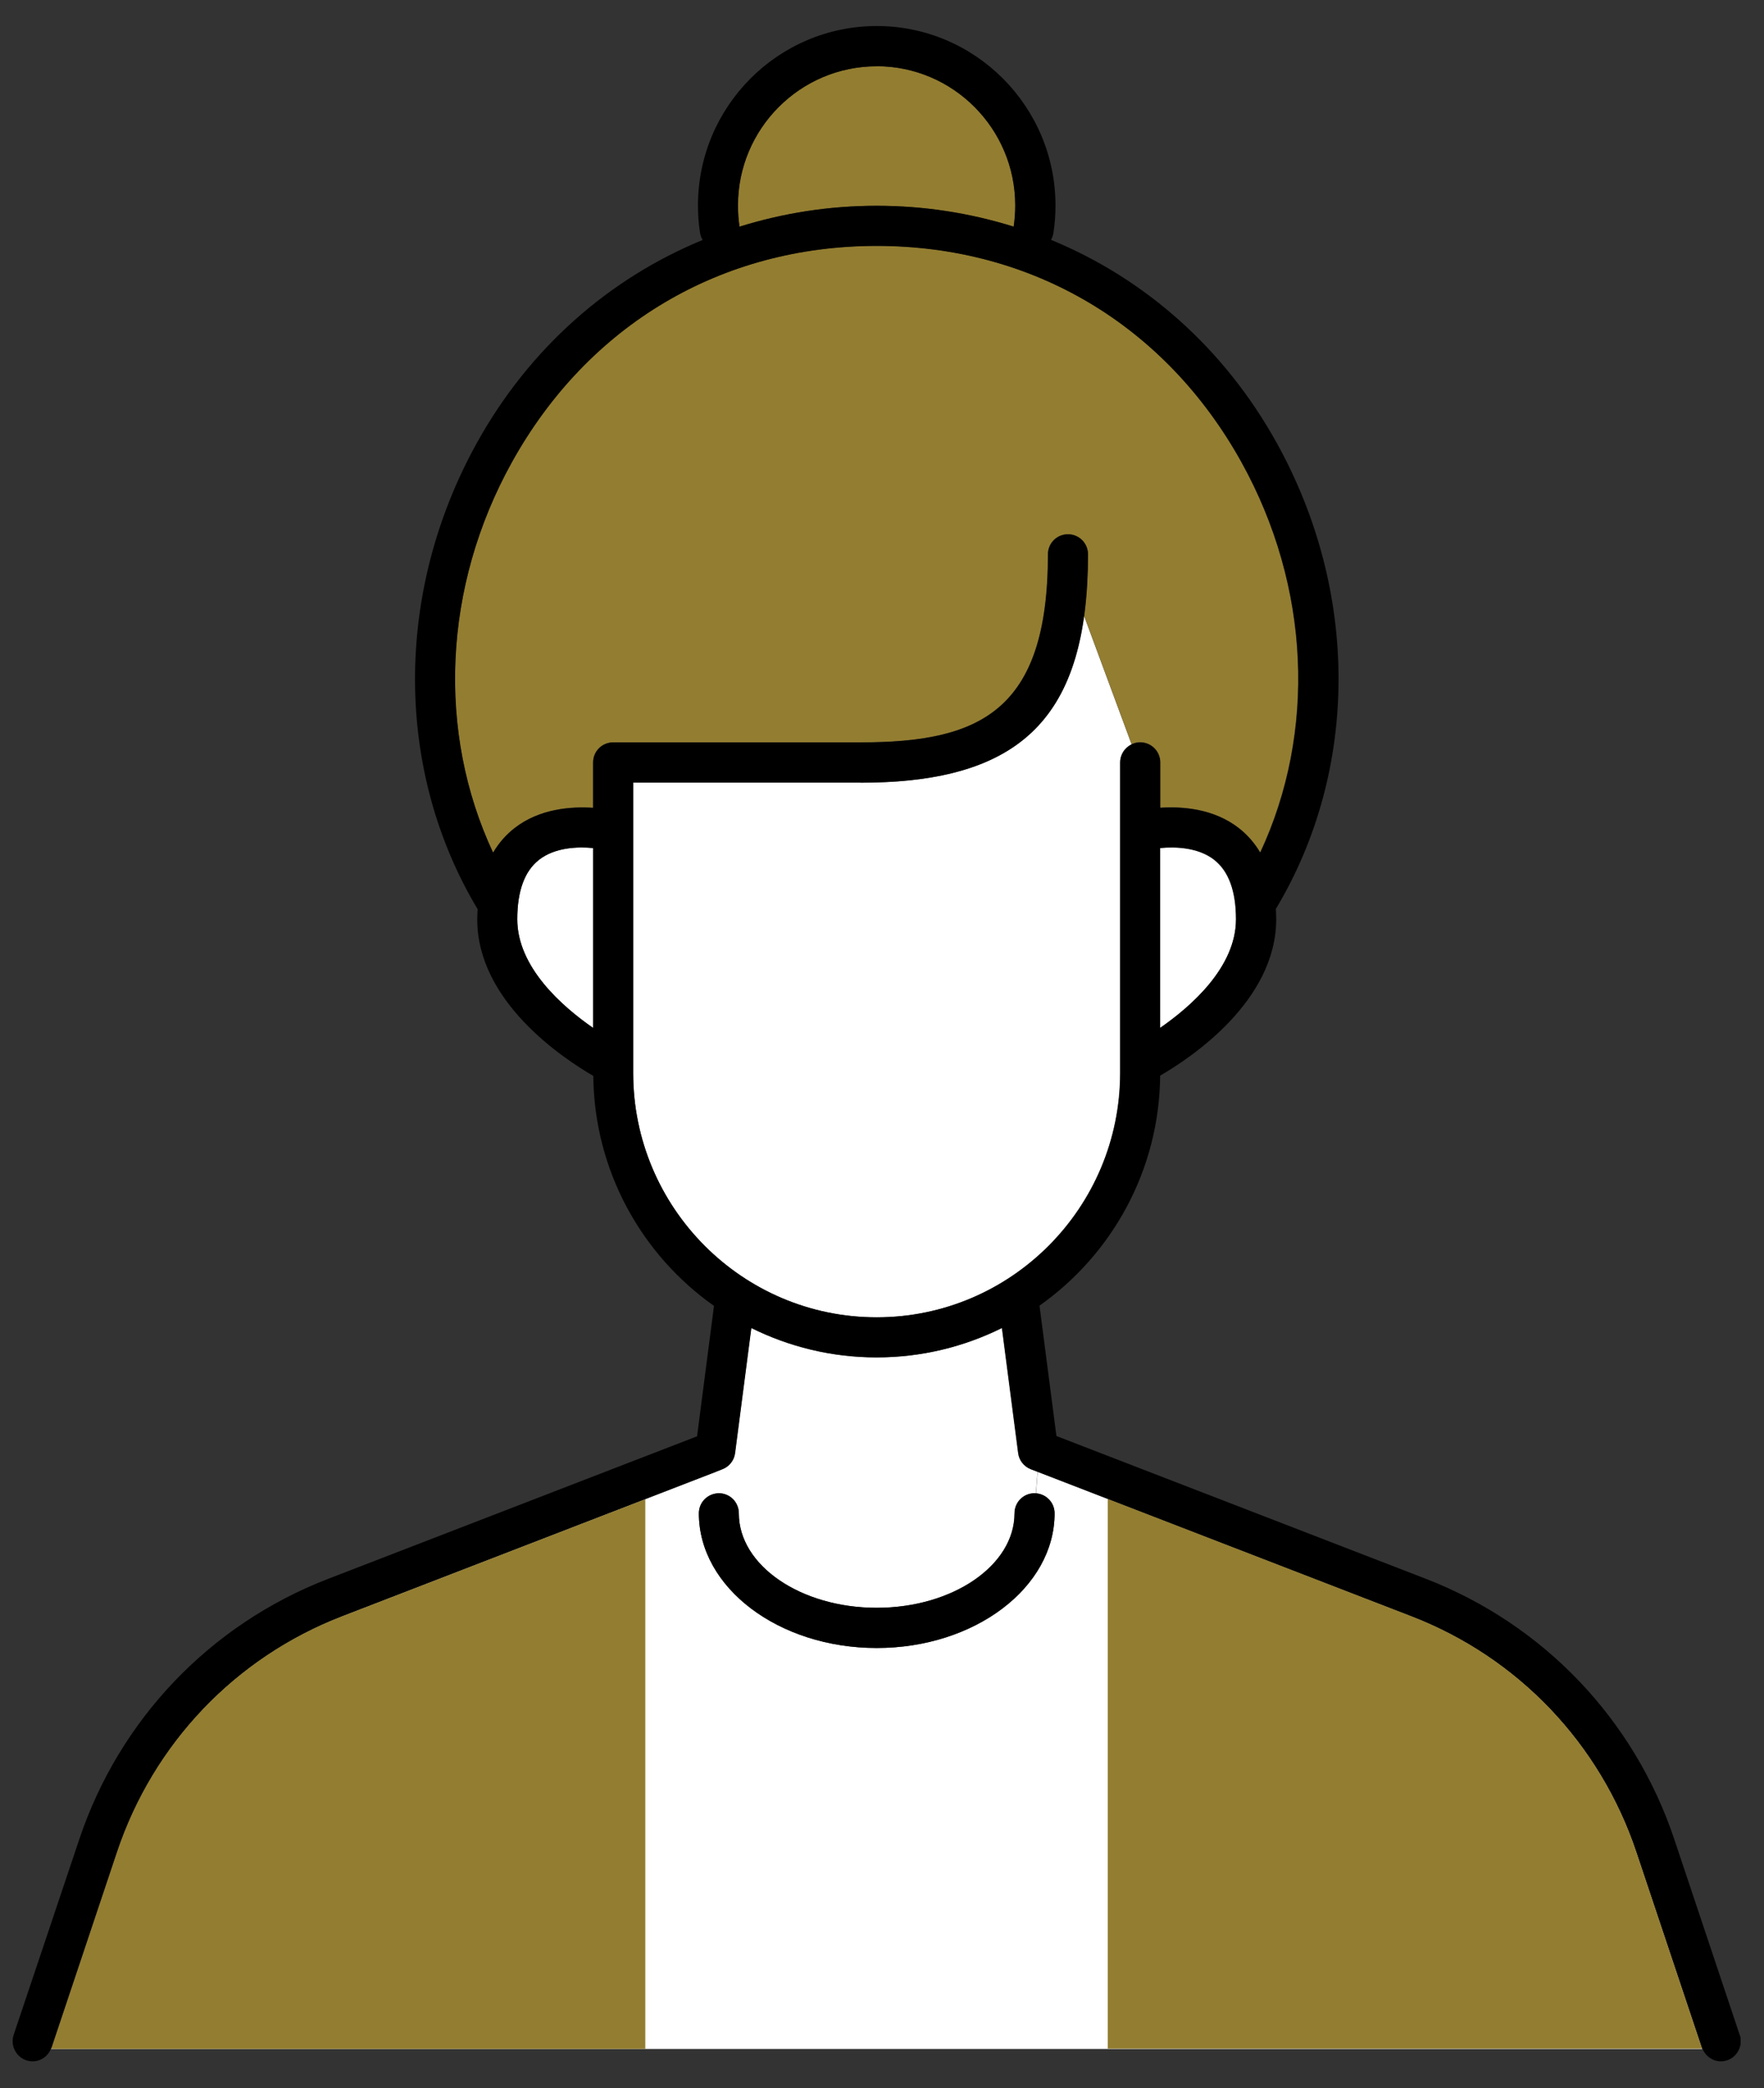 <svg width="49" height="58" viewBox="0 0 49 58" fill="none" xmlns="http://www.w3.org/2000/svg">
<rect x="0" y="0" width="49" height="58" fill="#333333" stroke="none"/>
<g clip-path="url(#clip0_253_822)">
<path d="M20.542 6.296C21.75 5.918 23.027 5.717 24.35 5.717C25.673 5.717 26.949 5.922 28.157 6.296C28.186 6.102 28.2 5.904 28.2 5.706C28.2 3.575 26.472 1.84 24.35 1.84C22.227 1.84 20.496 3.575 20.496 5.706C20.496 5.904 20.51 6.102 20.539 6.293L20.542 6.296Z" fill="#937D30"/>
<path d="M33.729 23.886C33.277 23.533 32.639 23.519 32.223 23.558V28.558C33.087 27.961 34.331 26.87 34.331 25.538C34.331 24.757 34.127 24.199 33.729 23.889V23.886Z" fill="white"/>
<path d="M14.97 23.886C14.569 24.199 14.368 24.753 14.368 25.534C14.368 26.866 15.616 27.957 16.476 28.554V23.554C16.064 23.515 15.426 23.529 14.97 23.882V23.886Z" fill="white"/>
<path d="M23.909 21.738H17.588V29.801C17.588 33.545 20.621 36.59 24.35 36.59C28.078 36.59 31.112 33.545 31.112 29.801V21.18C31.112 20.957 31.244 20.762 31.434 20.676L30.111 17.102C29.667 20.37 27.777 21.742 23.905 21.742L23.909 21.738Z" fill="white"/>
<path d="M34.485 12.84C32.366 9.02 28.67 6.828 24.35 6.828C20.029 6.828 16.333 9.02 14.214 12.84C12.3 16.292 12.131 20.334 13.694 23.682C13.852 23.416 14.053 23.185 14.293 22.998C14.992 22.454 15.87 22.397 16.473 22.436V21.177C16.473 20.867 16.72 20.619 17.029 20.619H23.905C27.2 20.619 29.107 19.765 29.107 15.395C29.107 15.086 29.355 14.838 29.663 14.838C29.971 14.838 30.219 15.086 30.219 15.395C30.219 16.015 30.179 16.576 30.111 17.095L31.434 20.669C31.506 20.637 31.581 20.615 31.667 20.615C31.976 20.615 32.223 20.863 32.223 21.173V22.433C32.825 22.393 33.704 22.451 34.403 22.994C34.647 23.182 34.844 23.412 35.002 23.678C36.565 20.334 36.396 16.288 34.482 12.836L34.485 12.84Z" fill="#937D30"/>
<path d="M19.965 41.476C20.273 41.476 20.521 41.725 20.521 42.034C20.521 43.481 22.238 44.658 24.35 44.658C26.462 44.658 28.179 43.481 28.179 42.034C28.179 41.725 28.426 41.476 28.735 41.476C28.749 41.476 28.76 41.476 28.774 41.48L28.821 40.882L28.631 40.81C28.441 40.738 28.304 40.566 28.279 40.36L27.828 36.887C26.777 37.409 25.597 37.704 24.346 37.704C23.095 37.704 21.915 37.409 20.865 36.887L20.413 40.36C20.388 40.562 20.252 40.735 20.062 40.81L19.89 40.879V41.483C19.915 41.483 19.936 41.476 19.961 41.476H19.965Z" fill="white"/>
<path d="M47.27 56.876L45.456 51.451C44.445 48.428 42.165 46.037 39.2 44.893L28.824 40.883L28.778 41.48C29.064 41.502 29.294 41.739 29.294 42.034C29.294 44.097 27.078 45.775 24.353 45.775C21.628 45.775 19.413 44.097 19.413 42.034C19.413 41.75 19.624 41.52 19.897 41.484V40.879L9.503 44.896C6.538 46.041 4.258 48.431 3.247 51.455L1.432 56.88C1.432 56.88 1.422 56.901 1.415 56.912H47.285C47.285 56.912 47.274 56.894 47.267 56.88L47.27 56.876Z" fill="white"/>
<path d="M9.5 44.895C6.535 46.039 4.254 48.43 3.243 51.453L1.429 56.878C1.429 56.878 1.418 56.9 1.411 56.911H17.925V41.641L9.496 44.898L9.5 44.895Z" fill="#937D30"/>
<path d="M47.27 56.874L45.456 51.449C44.445 48.425 42.165 46.035 39.2 44.891L30.771 41.633V56.903H47.285C47.285 56.903 47.274 56.885 47.267 56.87L47.27 56.874Z" fill="#937D30"/>
<path d="M48.325 56.522L46.511 51.097C45.396 47.756 42.875 45.118 39.602 43.851L29.345 39.887L28.875 36.266C30.883 34.848 32.202 32.515 32.227 29.877C33.084 29.38 35.45 27.807 35.45 25.532C35.45 25.435 35.443 25.341 35.44 25.247C37.752 21.392 37.766 16.446 35.461 12.296C34.009 9.679 31.804 7.735 29.194 6.662C29.226 6.605 29.251 6.54 29.262 6.471C29.301 6.219 29.319 5.964 29.319 5.708C29.319 2.962 27.093 0.723 24.354 0.723C21.615 0.723 19.388 2.958 19.388 5.708C19.388 5.96 19.406 6.216 19.445 6.464C19.456 6.536 19.481 6.605 19.517 6.666C16.907 7.738 14.698 9.682 13.246 12.303C10.945 16.453 10.959 21.399 13.268 25.255C13.264 25.348 13.257 25.442 13.257 25.539C13.257 27.814 15.623 29.387 16.48 29.884C16.506 32.522 17.825 34.855 19.833 36.273L19.363 39.895L9.105 43.858C5.832 45.125 3.312 47.764 2.197 51.104L0.379 56.522C0.336 56.655 0.343 56.788 0.393 56.907C0.451 57.051 0.569 57.173 0.73 57.227C0.788 57.245 0.849 57.256 0.906 57.256C1.128 57.256 1.329 57.119 1.415 56.907C1.419 56.896 1.426 56.889 1.433 56.874L3.247 51.45C4.258 48.426 6.538 46.036 9.503 44.891L20.069 40.809C20.259 40.737 20.396 40.564 20.421 40.359L20.872 36.885C21.923 37.407 23.102 37.702 24.354 37.702C25.605 37.702 26.785 37.407 27.835 36.885L28.287 40.359C28.312 40.561 28.448 40.733 28.638 40.809L39.204 44.891C42.169 46.036 44.449 48.426 45.46 51.45L47.275 56.874C47.275 56.874 47.285 56.896 47.292 56.907C47.379 57.119 47.583 57.256 47.802 57.256C47.859 57.256 47.92 57.245 47.977 57.227C48.139 57.173 48.253 57.051 48.314 56.907C48.361 56.788 48.372 56.651 48.329 56.522H48.325ZM32.227 28.552V23.552C32.643 23.512 33.278 23.527 33.733 23.88C34.134 24.193 34.335 24.747 34.335 25.528C34.335 26.86 33.087 27.951 32.227 28.548V28.552ZM24.35 1.839C26.473 1.839 28.201 3.574 28.201 5.705C28.201 5.903 28.186 6.101 28.158 6.295C26.95 5.917 25.673 5.715 24.35 5.715C23.027 5.715 21.751 5.921 20.543 6.295C20.514 6.104 20.5 5.906 20.5 5.708C20.5 3.577 22.228 1.842 24.354 1.842L24.35 1.839ZM16.477 28.552C15.613 27.954 14.369 26.864 14.369 25.532C14.369 24.751 14.573 24.193 14.971 23.883C15.423 23.53 16.061 23.516 16.477 23.556V28.555V28.552ZM24.35 36.59C20.621 36.59 17.588 33.545 17.588 29.801V21.738H23.909C28.394 21.738 30.223 19.902 30.223 15.399C30.223 15.089 29.976 14.841 29.667 14.841C29.359 14.841 29.111 15.089 29.111 15.399C29.111 19.769 27.204 20.622 23.909 20.622H17.033C16.724 20.622 16.477 20.87 16.477 21.18V22.44C15.874 22.4 14.996 22.458 14.297 23.001C14.053 23.188 13.856 23.419 13.698 23.685C12.135 20.341 12.303 16.295 14.218 12.843C16.337 9.024 20.033 6.831 24.354 6.831C28.674 6.831 32.37 9.024 34.489 12.843C36.404 16.295 36.572 20.337 35.009 23.685C34.852 23.419 34.651 23.188 34.41 23.001C33.711 22.458 32.833 22.4 32.231 22.44V21.18C32.231 20.87 31.983 20.622 31.675 20.622C31.367 20.622 31.119 20.87 31.119 21.18V29.801C31.119 33.545 28.086 36.59 24.357 36.59H24.35Z" fill="black"/>
<path d="M28.738 41.477C28.43 41.477 28.183 41.725 28.183 42.035C28.183 43.482 26.465 44.659 24.354 44.659C22.242 44.659 20.524 43.482 20.524 42.035C20.524 41.725 20.277 41.477 19.969 41.477C19.66 41.477 19.413 41.725 19.413 42.035C19.413 44.097 21.629 45.775 24.354 45.775C27.078 45.775 29.294 44.097 29.294 42.035C29.294 41.725 29.047 41.477 28.738 41.477Z" fill="black"/>
</g>
<defs>
<clipPath id="clip0_253_822">
<rect width="48" height="56.533" fill="white" transform="translate(0.35 0.723)"/>
</clipPath>
</defs>
</svg>
